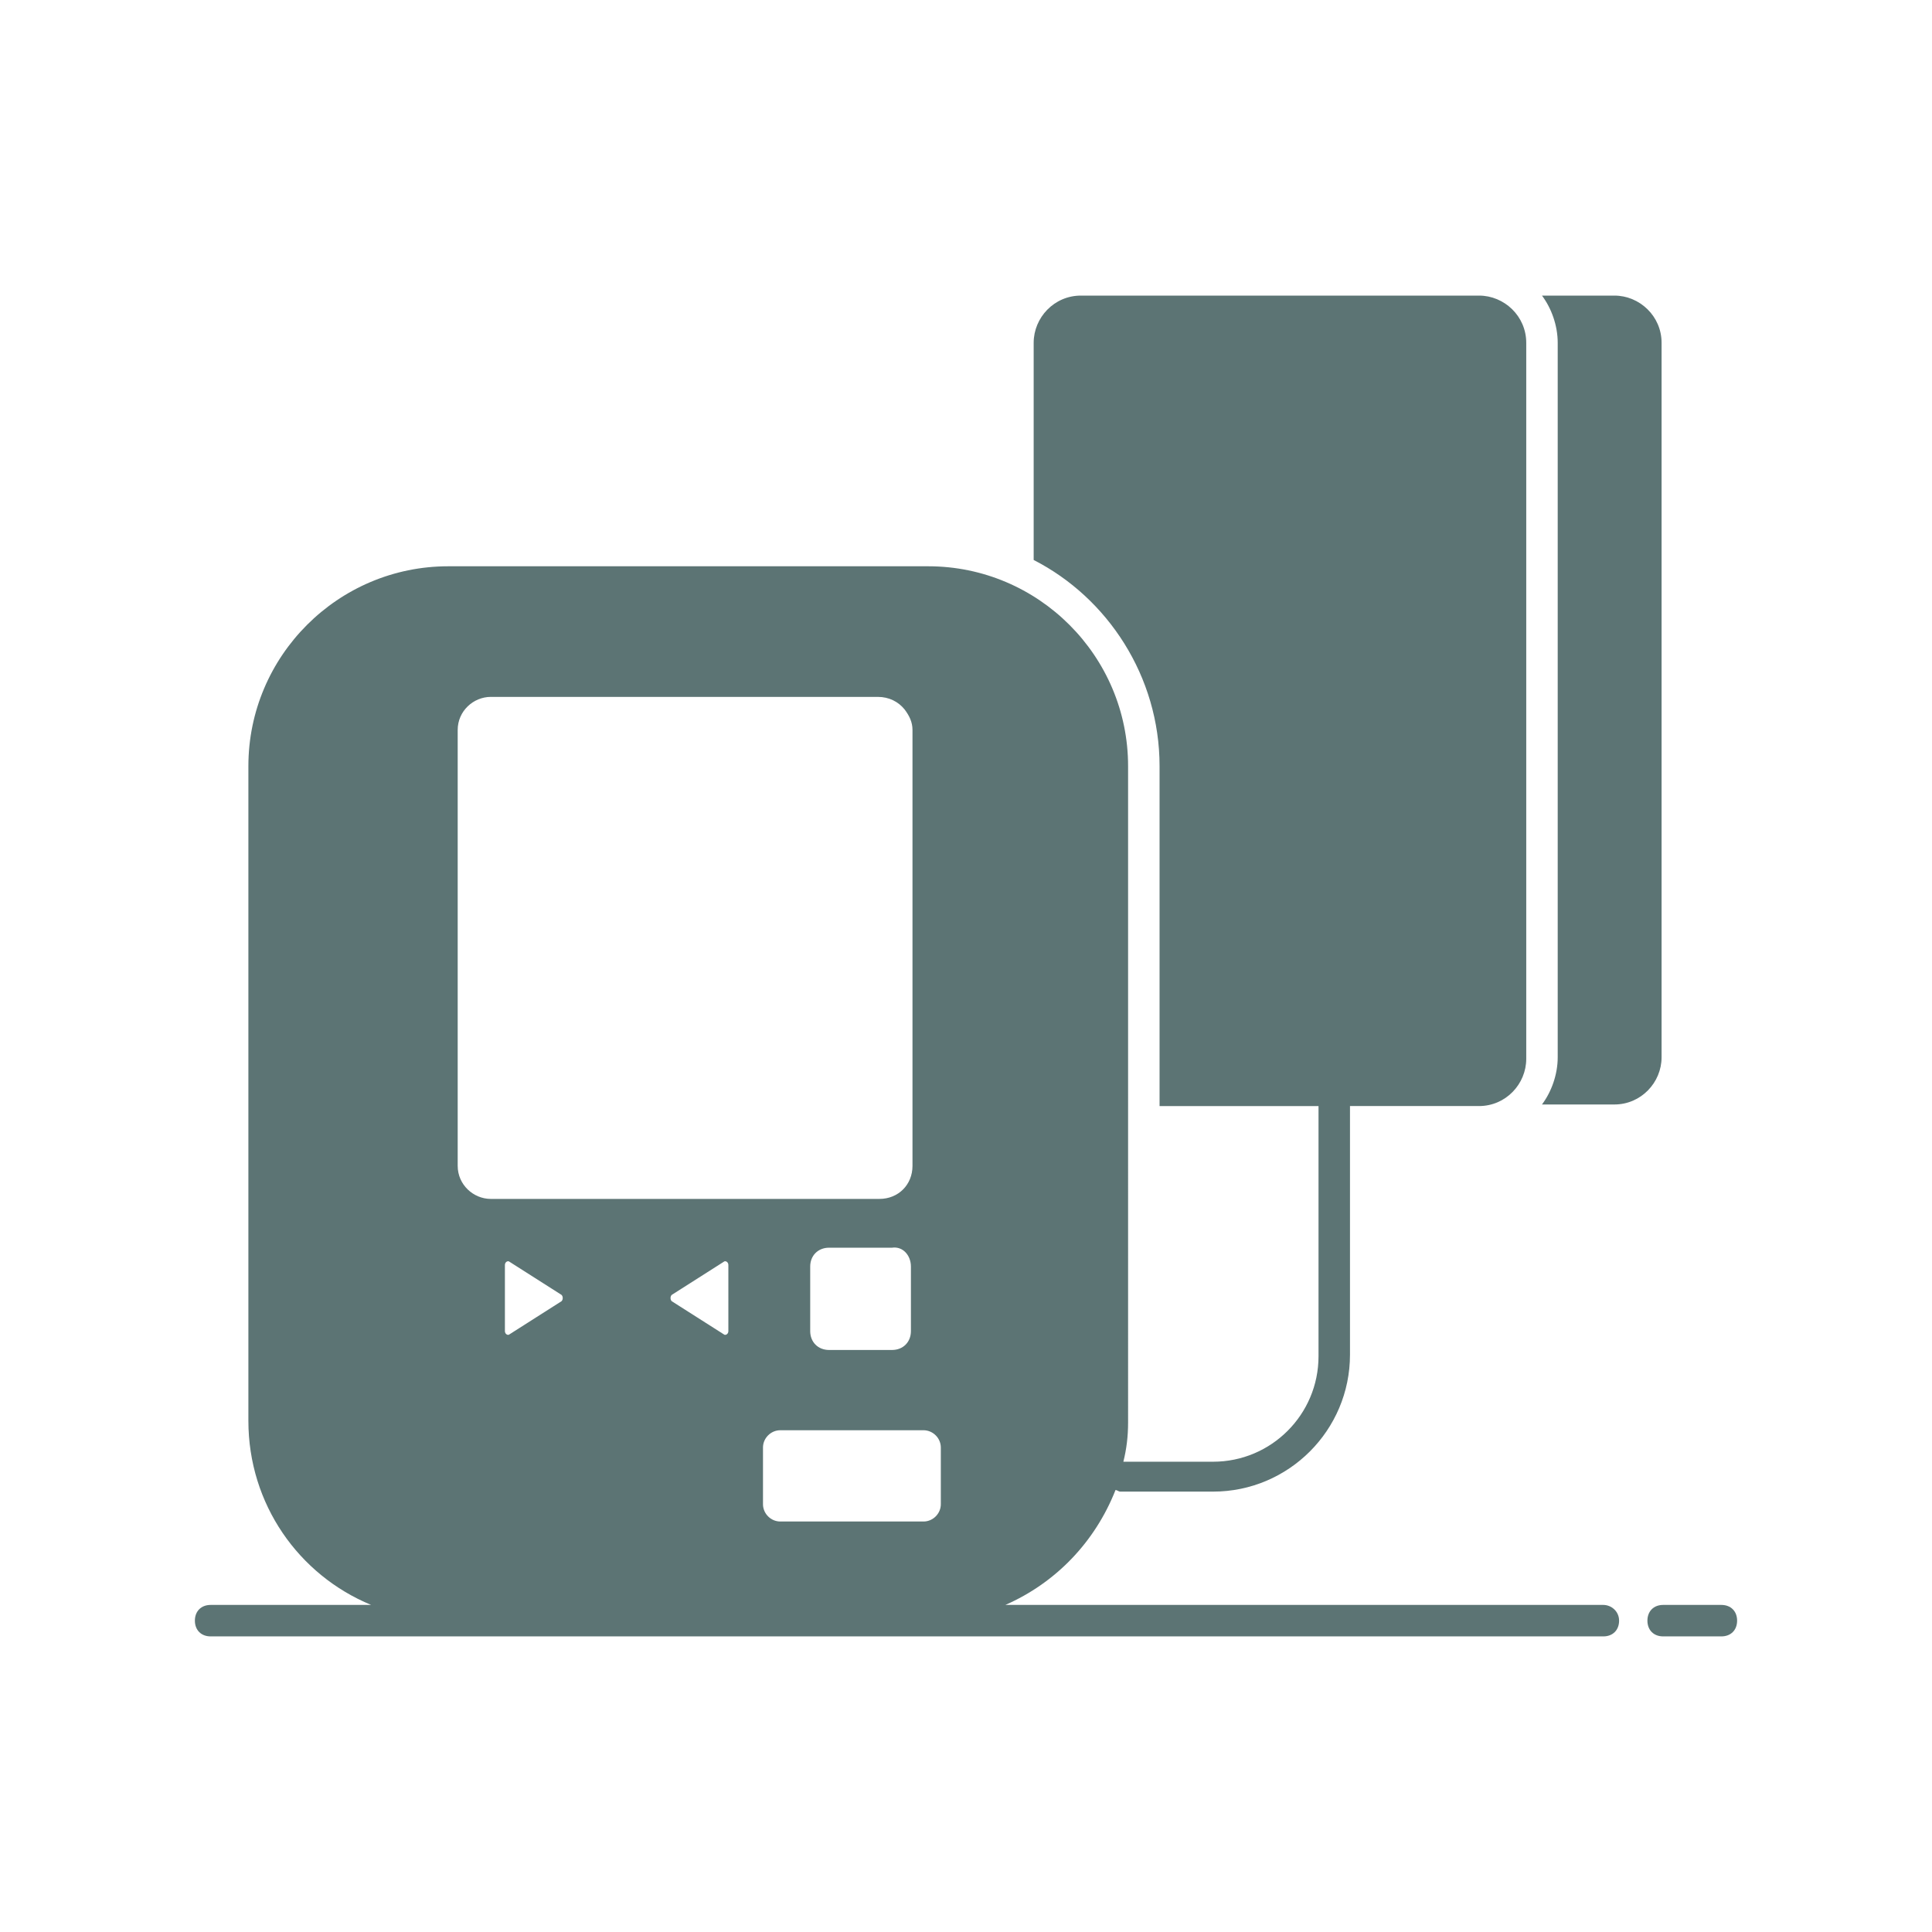<svg xmlns="http://www.w3.org/2000/svg" width="1080" viewBox="0 0 810 810" height="1080"><defs><clipPath id="a"><path d="M81 123.93h598v562.5H81Zm0 0"></path></clipPath><clipPath id="b"><path d="M690 672h39v14.43h-39Zm0 0"></path></clipPath><clipPath id="c"><path d="M646 123.93h51V464h-51Zm0 0"></path></clipPath></defs><g clip-path="url(#a)"><path fill="#5c7474" d="M672.21 672.871H421.497c21.113-9.238 37.606-26.39 46.184-48.164.66 0 1.32.66 1.98.66h38.926c31.672 0 57.402-25.73 57.402-57.402V463.719h54.102c11.215 0 19.793-9.239 19.793-19.793V143.723c0-11.215-9.238-19.793-19.793-19.793H453.164c-11.215 0-19.793 9.238-19.793 19.793v91.05c31.008 15.836 52.781 48.825 52.781 86.434v142.512h66.641v104.906c0 24.41-19.793 44.207-44.207 44.207h-37.61c1.32-5.281 1.981-10.559 1.981-16.496V321.207c0-46.187-37.605-83.793-83.793-83.793H187.93c-46.184 0-83.793 37.606-83.793 83.793v274.469c0 34.969 21.113 64.66 51.465 77.195H88.305c-3.961 0-6.598 2.64-6.598 6.598 0 3.957 2.637 6.597 6.598 6.597H672.21c3.96 0 6.601-2.64 6.601-6.597 0-3.957-3.3-6.598-6.601-6.598ZM191.89 488.793V306.031c0-7.918 6.598-13.855 13.856-13.855h162.305c4.62 0 8.578 1.98 11.219 5.277 1.976 2.64 3.296 5.277 3.296 8.578v182.762c0 7.914-5.937 13.855-13.855 13.855H205.746c-7.258 0-13.855-5.941-13.855-13.855Zm190.016 42.223v27.054c0 4.617-3.297 7.914-7.918 7.914h-26.39c-4.618 0-7.918-3.297-7.918-7.914v-27.054c0-4.618 3.3-7.914 7.918-7.914h26.39c4.621-.66 7.918 3.296 7.918 7.914ZM235.434 545.53l-21.77 13.856c-.66.66-1.98 0-1.98-1.317v-27.71c0-1.32 1.32-1.981 1.98-1.32l21.77 13.855c.66.66.66 1.976 0 2.636Zm69.937 12.54c0 1.316-1.316 1.976-1.976 1.316L281.62 545.53c-.66-.66-.66-1.976 0-2.636l21.774-13.856c.66-.66 1.976 0 1.976 1.32Zm89.074 72.574c0 3.957-3.3 7.257-7.257 7.257h-60.043c-3.957 0-7.258-3.3-7.258-7.257V606.89c0-3.957 3.3-7.254 7.258-7.254h60.043c3.957 0 7.257 3.297 7.257 7.254Zm0 0"></path></g><g clip-path="url(#b)"><path fill="#5c7474" d="M721.695 672.871h-24.41c-3.96 0-6.597 2.64-6.597 6.598 0 3.957 2.636 6.597 6.597 6.597h24.41c3.961 0 6.598-2.64 6.598-6.597 0-3.957-2.637-6.598-6.598-6.598Zm0 0"></path></g><g clip-path="url(#c)"><path fill="#5c7474" d="M696.625 143.723c0-11.215-9.238-19.793-19.793-19.793H646.48c3.961 5.277 6.598 12.535 6.598 19.793v299.543c0 7.257-2.637 14.515-6.598 19.793h30.352c11.215 0 19.793-9.235 19.793-19.793Zm0 0"></path></g></svg>